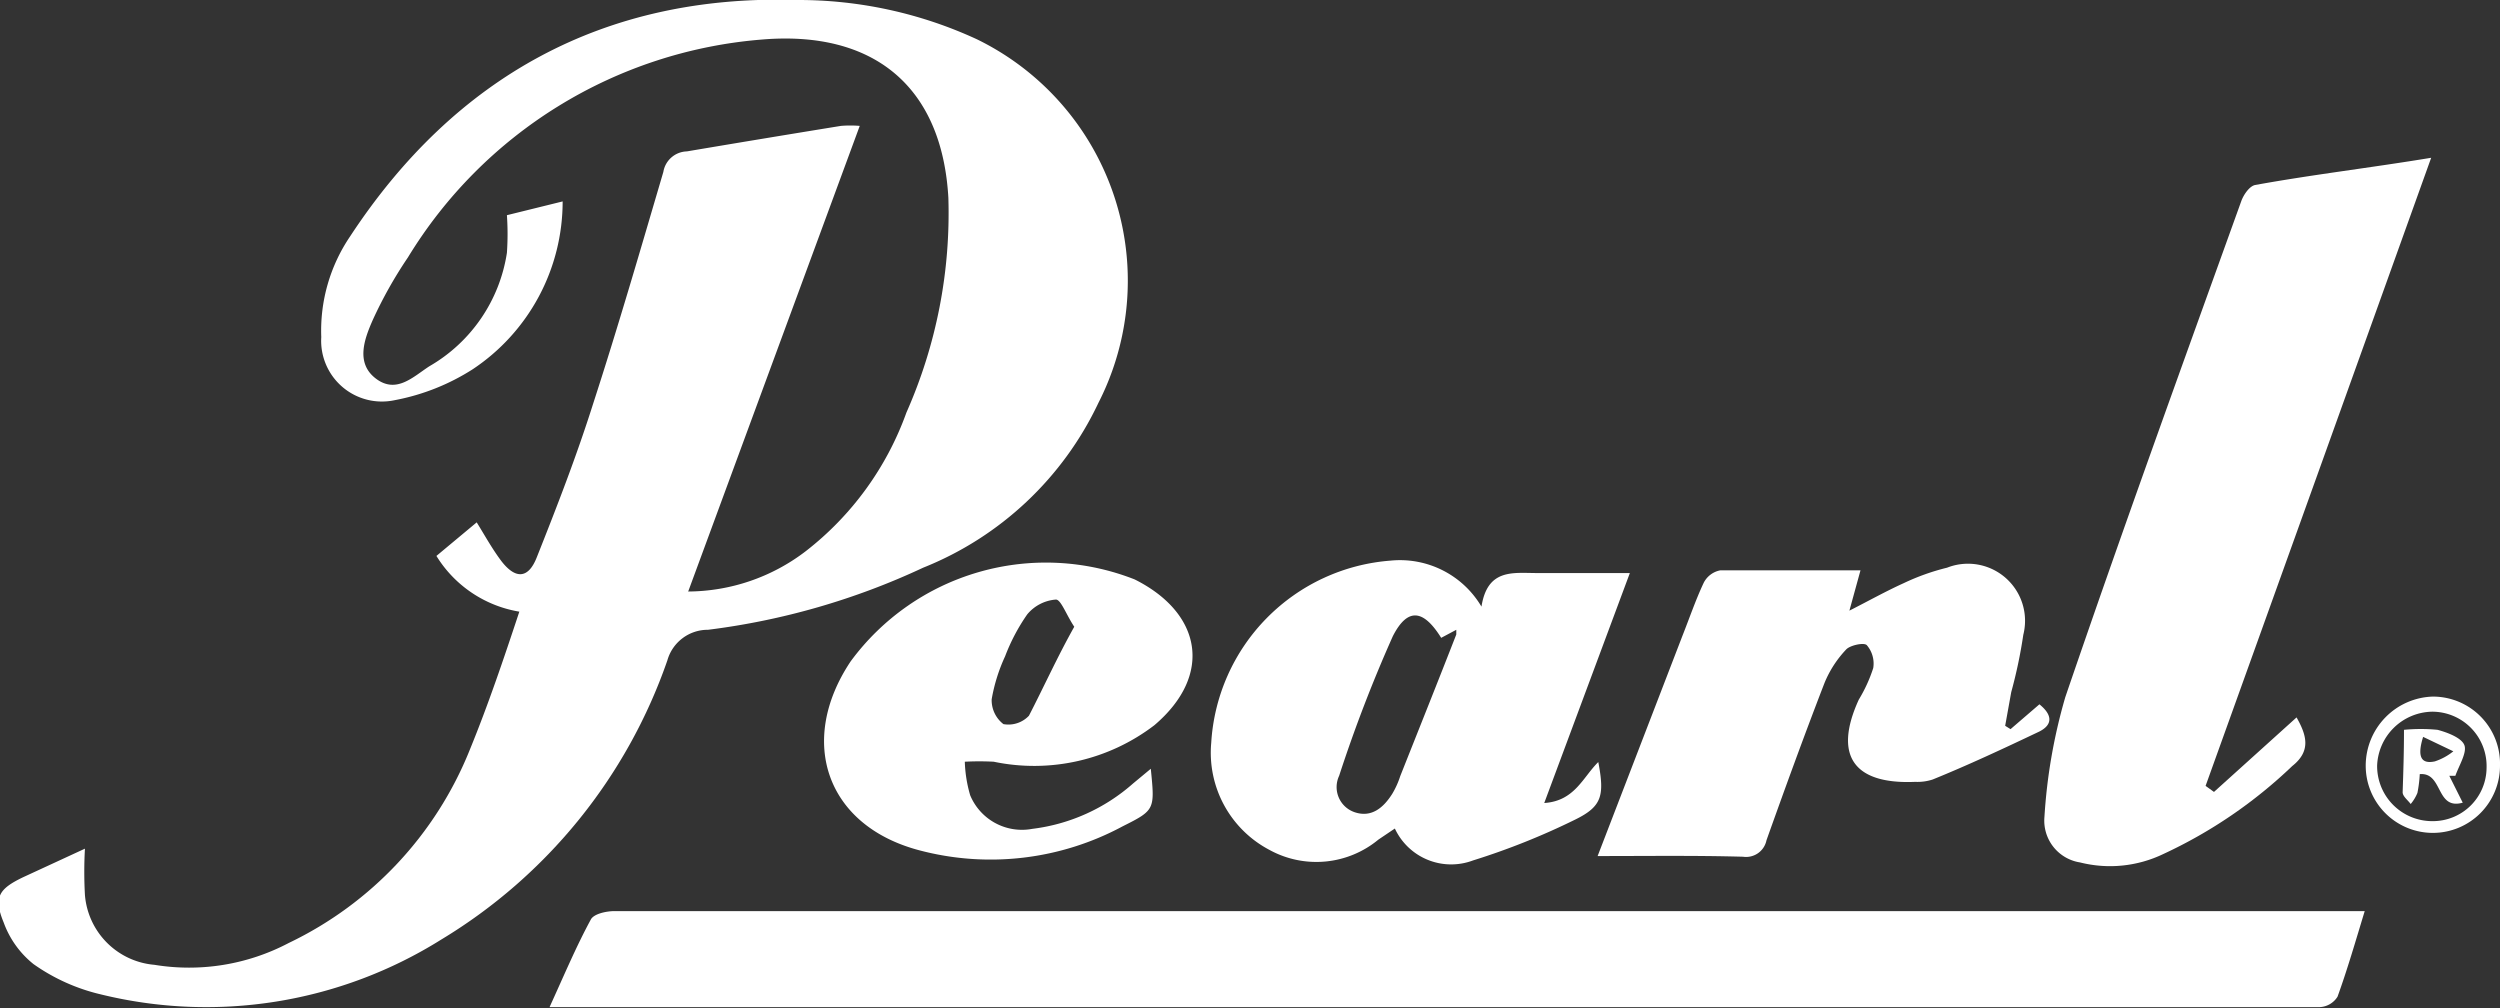 <svg xmlns="http://www.w3.org/2000/svg" viewBox="0 0 74.47 30.04"><rect x="0" y="0" width="74.47" height="30.04" fill="#333333" stroke="none"/><defs><style>.cls-1{fill:#fff;}</style></defs><g id="レイヤー_2" data-name="レイヤー 2"><g id="parts"><g id="PartnerArea"><g id="pearl"><path class="cls-1" d="M2.53,25.28a12.49,12.49,0,0,0,0,1.38,2.27,2.27,0,0,0,2.07,2.08,6.37,6.37,0,0,0,4-.65A10.86,10.86,0,0,0,14,22.32c.54-1.32,1-2.68,1.47-4.1A3.59,3.59,0,0,1,13,16.56l1.2-1c.23.37.46.79.74,1.16.42.54.8.52,1.05-.12.6-1.51,1.18-3,1.68-4.58.74-2.28,1.41-4.59,2.09-6.9a.73.73,0,0,1,.7-.61C22,4.25,23.51,4,25.05,3.75a3.38,3.38,0,0,1,.56,0L20.5,17.62A5.81,5.81,0,0,0,24,16.42a9.13,9.13,0,0,0,3-4.13,14.67,14.67,0,0,0,1.25-6.4c-.19-3.33-2.24-5-5.58-4.71A13.62,13.62,0,0,0,12.15,7.67,12.76,12.76,0,0,0,11.1,9.54c-.25.57-.51,1.28.1,1.74s1.11-.06,1.59-.37A4.72,4.72,0,0,0,15.1,7.53a8.17,8.17,0,0,0,0-1.12L16.76,6a6,6,0,0,1-2.68,5,6.56,6.56,0,0,1-2.32.92,1.81,1.81,0,0,1-2.19-1.88,5,5,0,0,1,.86-3C13.55,2.29,18-.18,23.75,0A12.67,12.67,0,0,1,29.1,1.17,8,8,0,0,1,32.72,12a9.79,9.79,0,0,1-5.22,4.91,21.35,21.35,0,0,1-6.41,1.85,1.25,1.25,0,0,0-1.21.91,15.73,15.73,0,0,1-6.74,8.32A13.18,13.18,0,0,1,3,29.62,5.73,5.73,0,0,1,1,28.72a2.81,2.81,0,0,1-.89-1.24c-.31-.75-.15-1,.58-1.35Z"/><path class="cls-1" d="M16.37,30c.43-.94.79-1.8,1.23-2.61.09-.17.46-.25.71-.25l14.58,0,36.64,0h.91c-.28.92-.52,1.75-.81,2.55a.66.66,0,0,1-.53.31C68,30,67,30,65.91,30L17,30Z"/><path class="cls-1" d="M72.42,4.7C70.16,11,67.93,17.21,65.7,23.41l.25.18,2.46-2.22c.3.53.44,1-.13,1.45a14.14,14.14,0,0,1-3.84,2.62,3.66,3.66,0,0,1-2.48.25,1.26,1.26,0,0,1-1.06-1.36,16.28,16.28,0,0,1,.62-3.56C63.21,15.82,65,10.89,66.76,6c.07-.2.25-.46.42-.49C68.89,5.2,70.6,5,72.42,4.7Z"/><path class="cls-1" d="M41.55,24.68l-.49.33a2.9,2.9,0,0,1-3.24.31,3.27,3.27,0,0,1-1.74-3.19,5.79,5.79,0,0,1,5.34-5.43,2.82,2.82,0,0,1,2.71,1.37c.18-1.14.94-1,1.66-1,.89,0,1.77,0,2.76,0L46,23.92c.91-.06,1.15-.77,1.61-1.22.19,1,.11,1.32-.68,1.71a21.09,21.09,0,0,1-3.05,1.22A1.85,1.85,0,0,1,41.55,24.68ZM42.93,19c-.53-.85-1-.91-1.44-.05a42.53,42.53,0,0,0-1.6,4.16.79.79,0,0,0,.45,1.08c.51.18.87-.13,1.13-.54a2.53,2.53,0,0,0,.24-.53c.56-1.41,1.12-2.81,1.67-4.22,0,0,0-.07,0-.14Z"/><path class="cls-1" d="M47.59,25.5l2.53-6.57c.21-.53.39-1.06.63-1.57a.7.7,0,0,1,.49-.37c1.37,0,2.73,0,4.18,0l-.33,1.2c.59-.3,1.09-.58,1.62-.82A6.77,6.77,0,0,1,58,16.91a1.7,1.7,0,0,1,2.27,2,14.44,14.44,0,0,1-.36,1.71l-.18,1,.16.1.86-.74c.36.29.43.59,0,.81-1.05.5-2.12,1-3.18,1.43a1.46,1.46,0,0,1-.52.07c-1.84.08-2.44-.79-1.68-2.45a4.41,4.41,0,0,0,.43-.94.84.84,0,0,0-.19-.68c-.08-.09-.49,0-.61.12a3.22,3.22,0,0,0-.65,1c-.6,1.55-1.17,3.12-1.73,4.69a.62.62,0,0,1-.7.49C50.47,25.48,49.07,25.5,47.59,25.5Z"/><path class="cls-1" d="M34.28,22.9c.12,1.21.13,1.23-.83,1.71a8.3,8.3,0,0,1-6.06.72c-2.78-.73-3.64-3.25-2.05-5.63a7.22,7.22,0,0,1,8.46-2.44c2,1,2.34,2.85.59,4.34a5.89,5.89,0,0,1-4.79,1.09,8.22,8.22,0,0,0-.86,0,3.94,3.94,0,0,0,.16,1,1.67,1.67,0,0,0,1.85,1,5.55,5.55,0,0,0,3-1.35ZM32,18.67c-.24-.36-.4-.82-.55-.81a1.23,1.23,0,0,0-.85.44,5.74,5.74,0,0,0-.66,1.25,5.12,5.12,0,0,0-.4,1.28.9.9,0,0,0,.35.74.84.84,0,0,0,.76-.25C31.09,20.47,31.49,19.58,32,18.67Z"/><path class="cls-1" d="M74.47,22.81a2,2,0,0,1-2,2,2,2,0,0,1-2-2,2.06,2.06,0,0,1,2-2.06A2,2,0,0,1,74.47,22.81Zm-.4.06a1.62,1.62,0,0,0-1.62-1.67,1.67,1.67,0,0,0-1.64,1.6,1.64,1.64,0,0,0,1.64,1.66A1.6,1.6,0,0,0,74.07,22.87Z"/><path class="cls-1" d="M71.61,21.74a5.14,5.14,0,0,1,1,0c.3.08.72.24.8.46s-.16.6-.27.91l-.18,0,.4.8c-.81.23-.58-.91-1.28-.85a3.89,3.89,0,0,1-.07.56,1.27,1.27,0,0,1-.2.33c-.09-.12-.24-.23-.24-.35C71.59,23,71.61,22.41,71.61,21.74Zm.57.21c-.18.58-.07.82.35.73a1.76,1.76,0,0,0,.55-.3Z"/></g></g></g></g></svg>